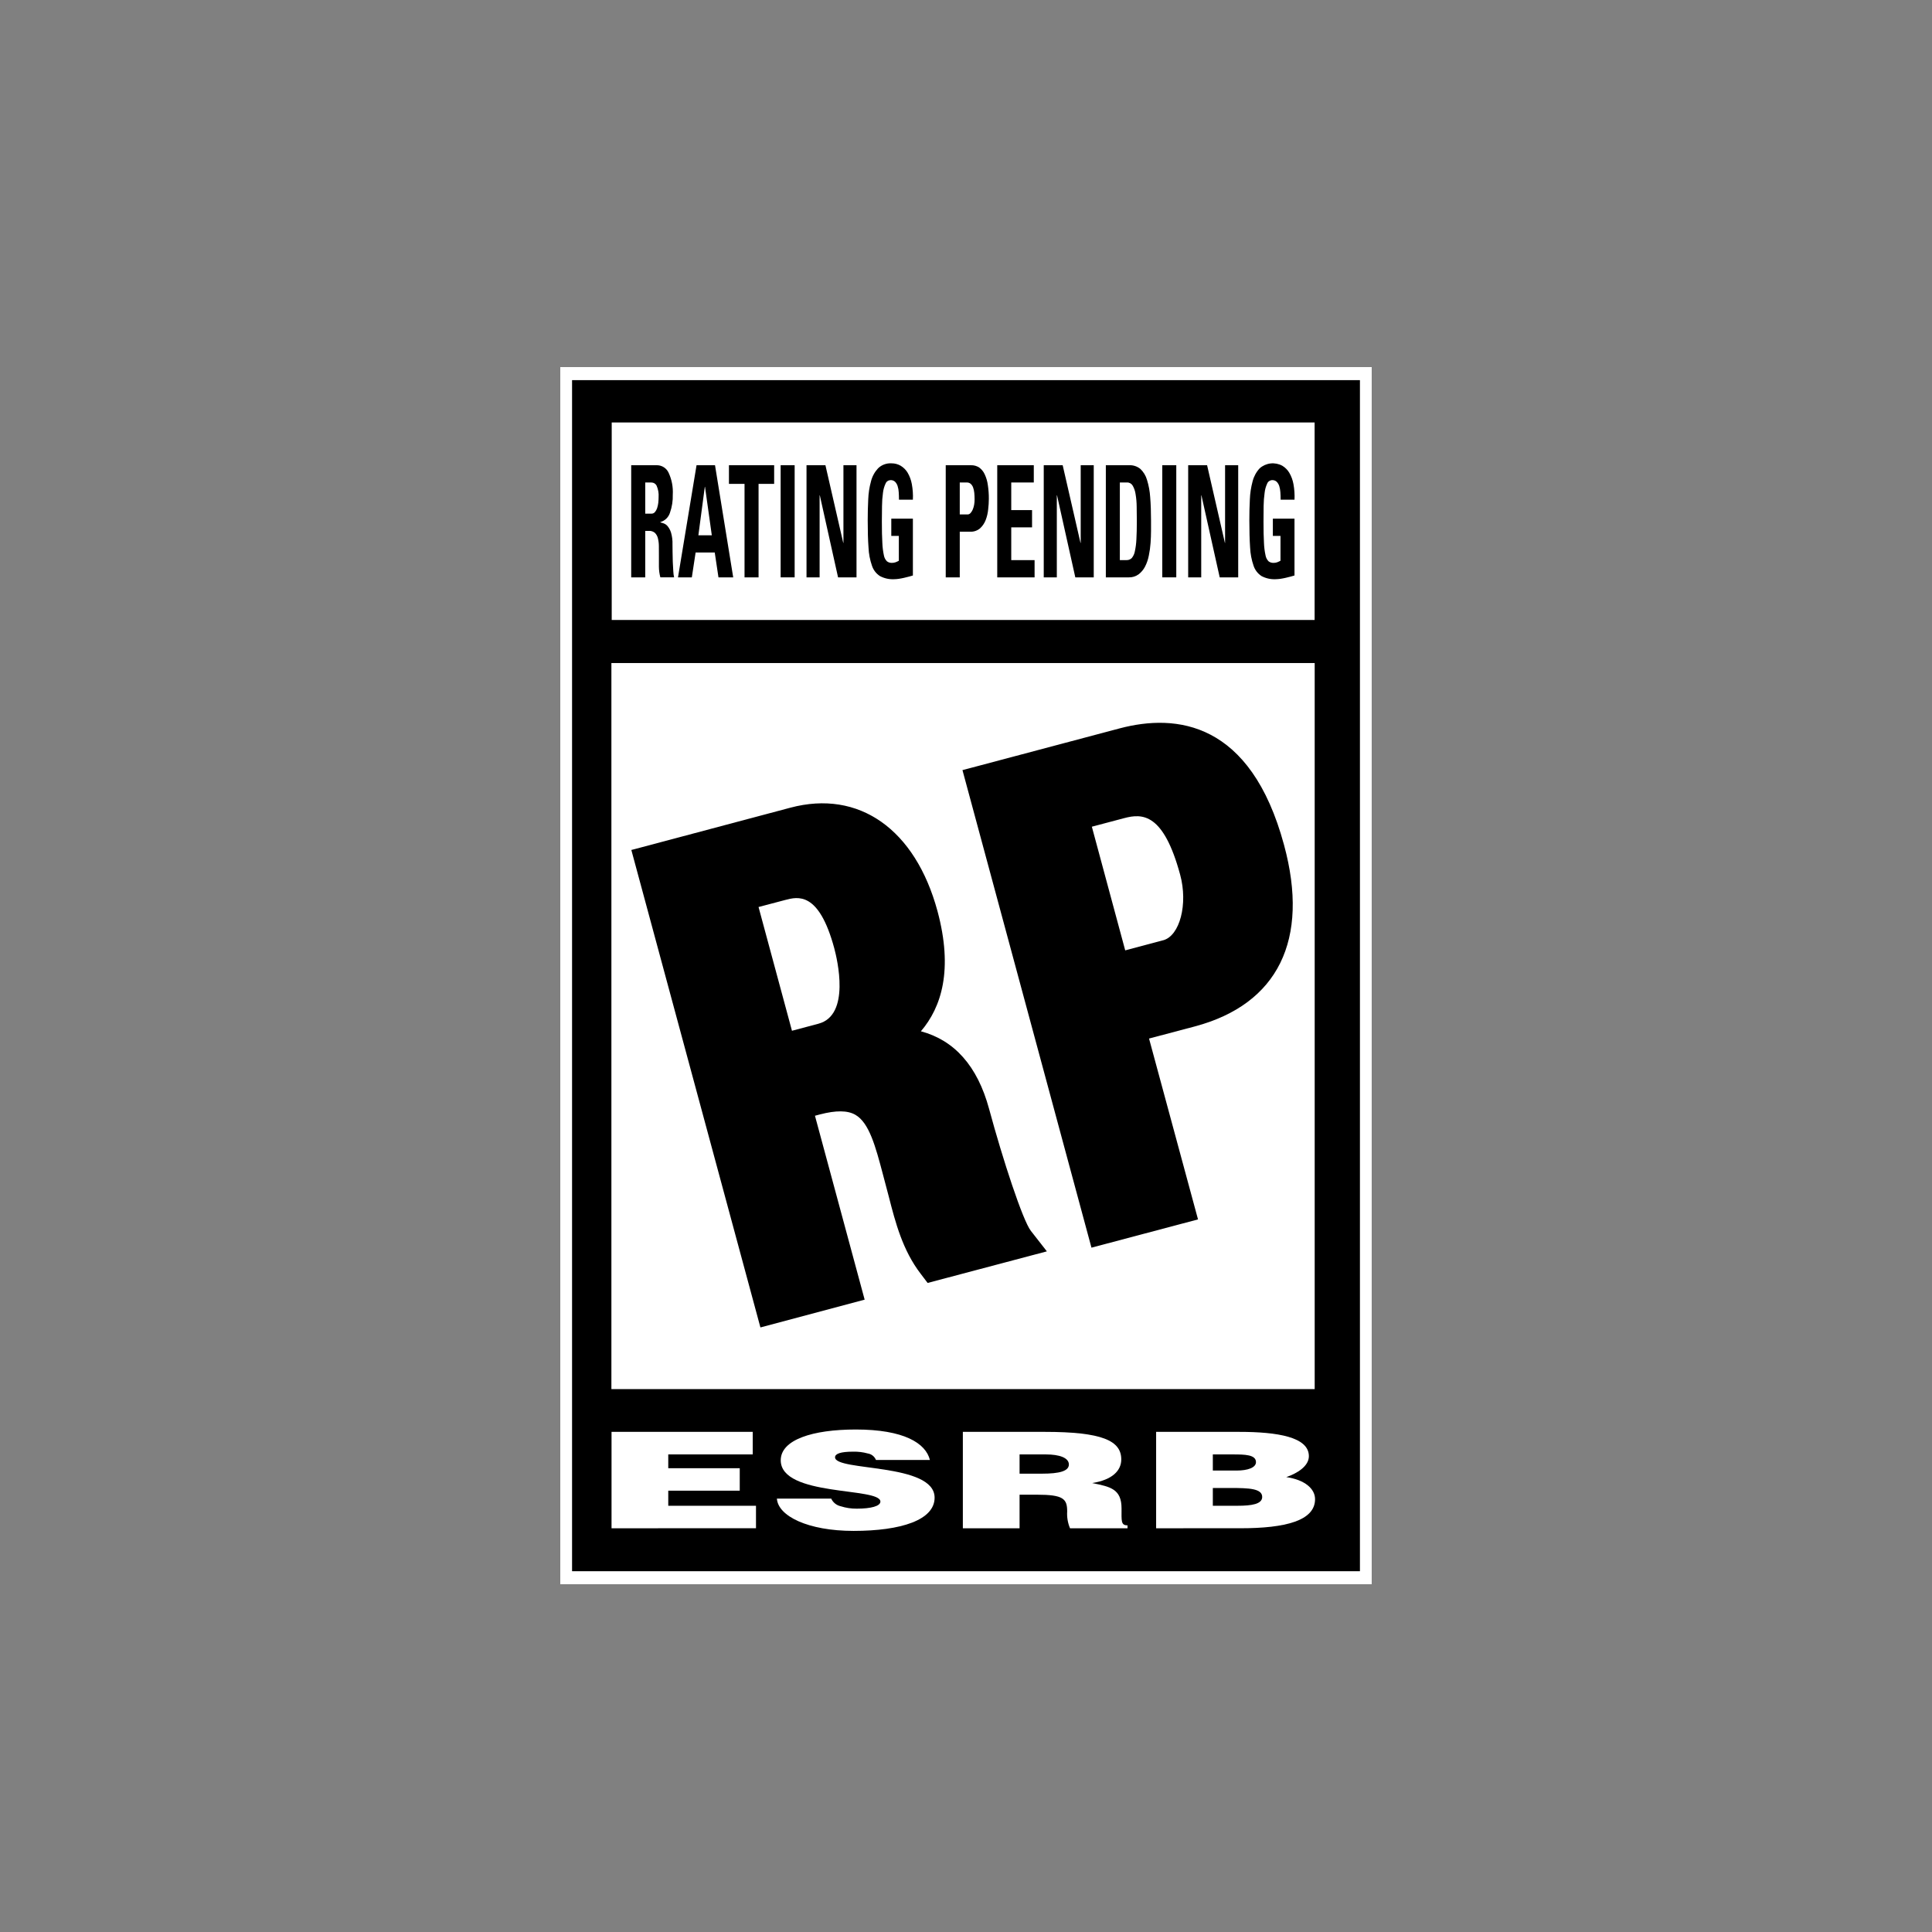 <svg width="100" height="100" viewBox="0 0 100 100" fill="none" xmlns="http://www.w3.org/2000/svg">
<rect x="0" y="0" width="100" height="100" fill="#808080" stroke="none"/>
<g clip-path="url(#clip0_78_8440)">
<path d="M71 19H29V81.999H70.999V19H71Z" fill="white"/>
<path d="M70.39 19.676V81.326H29.61V19.676H70.39Z" fill="black"/>
<path d="M68.044 21.867H31.662V32.09H68.044V21.867Z" fill="white"/>
<path d="M68.048 34.319H31.646V71.9H68.048V34.319Z" fill="white"/>
<path d="M31.653 79.103V74.113H38.961V75.281H34.589V75.994H38.289V77.158H34.589V77.939H39.13V79.102L31.653 79.103Z" fill="white"/>
<path d="M45.34 75.567C45.304 75.48 45.247 75.402 45.172 75.343C45.098 75.284 45.01 75.246 44.916 75.231C44.669 75.163 44.414 75.132 44.158 75.138C43.512 75.138 43.222 75.244 43.222 75.43C43.222 76.168 48.375 75.704 48.375 77.519C48.375 78.675 46.642 79.239 44.181 79.239C41.816 79.239 40.274 78.47 40.212 77.569H43.024C43.07 77.667 43.137 77.754 43.222 77.822C43.306 77.89 43.405 77.938 43.511 77.962C43.781 78.048 44.063 78.091 44.347 78.088C45.081 78.088 45.569 77.958 45.569 77.722C45.569 76.966 40.411 77.484 40.411 75.583C40.411 74.522 42.054 73.991 44.297 73.991C46.782 73.991 47.916 74.696 48.132 75.568L45.34 75.567Z" fill="white"/>
<path d="M52.773 76.277H53.928C54.837 76.277 55.325 76.145 55.325 75.802C55.325 75.451 54.827 75.281 54.141 75.281H52.773V76.277ZM52.773 77.365V79.103H49.837V74.113H54.069C57.053 74.113 58.037 74.57 58.037 75.54C58.037 76.116 57.579 76.596 56.532 76.763C57.477 76.953 58.051 77.071 58.051 78.077C58.051 78.727 58.013 78.952 58.361 78.952V79.103H55.384C55.268 78.827 55.218 78.529 55.237 78.231C55.237 77.575 55.037 77.365 53.669 77.365L52.773 77.365Z" fill="white"/>
<path d="M62.776 75.281V76.116H63.999C64.584 76.116 65.009 75.965 65.009 75.68C65.009 75.29 64.43 75.281 63.813 75.281H62.776ZM62.776 77.019V77.938H64.056C64.785 77.938 65.331 77.853 65.331 77.482C65.331 77.046 64.648 77.018 63.709 77.018L62.776 77.019ZM59.841 79.103V74.113H64.124C66.142 74.113 67.747 74.384 67.747 75.372C67.747 75.887 67.147 76.261 66.577 76.454C67.546 76.595 68.067 77.062 68.067 77.597C68.067 78.709 66.54 79.102 64.209 79.102L59.841 79.103Z" fill="white"/>
<path d="M51.197 57.403C50.589 55.154 49.383 53.839 47.665 53.379C48.734 52.13 49.342 50.196 48.524 47.158C47.374 42.917 44.456 40.861 40.91 41.806L32.844 43.952L32.678 43.994L39.359 68.708L44.754 67.27C44.754 67.27 42.565 59.177 42.182 57.751L42.445 57.681C43.27 57.467 43.872 57.469 44.275 57.703C44.99 58.113 45.32 59.349 45.698 60.779L45.999 61.918C46.35 63.292 46.723 64.716 47.652 65.928L48.014 66.405L54.186 64.77L53.357 63.709C52.94 63.176 51.903 60.017 51.197 57.403ZM42.367 52.987C42.367 52.987 41.675 53.172 40.992 53.352C40.589 51.863 39.665 48.438 39.262 46.947C39.94 46.771 40.637 46.584 40.637 46.584C41.29 46.413 42.382 46.121 43.181 49.08C43.334 49.654 44.03 52.543 42.367 52.986V52.987Z" fill="black"/>
<path d="M57.956 37.7L50.69 39.63L49.817 39.861L56.494 64.579L62.009 63.116C62.009 63.116 59.861 55.172 59.474 53.755C60.406 53.505 61.846 53.127 61.846 53.127C66.148 51.979 67.793 48.644 66.463 43.739C64.735 37.341 60.887 36.925 57.956 37.7ZM60.204 48.668C60.204 48.668 59.143 48.952 58.241 49.191C57.849 47.73 56.905 44.252 56.514 42.79C57.314 42.578 58.187 42.347 58.187 42.347C59.138 42.092 60.223 42.092 61.085 45.276C61.497 46.791 61.068 48.44 60.204 48.669V48.668Z" fill="black"/>
<path d="M33.397 29.884H32.671V24.08H34.012C34.137 24.082 34.259 24.119 34.364 24.187C34.469 24.255 34.553 24.352 34.605 24.465C34.771 24.819 34.846 25.209 34.823 25.599C34.833 25.919 34.783 26.238 34.677 26.54C34.641 26.655 34.576 26.76 34.49 26.844C34.403 26.928 34.296 26.99 34.18 27.022V27.038C34.219 27.049 34.273 27.065 34.343 27.087C34.424 27.115 34.497 27.165 34.552 27.231C34.633 27.329 34.694 27.443 34.732 27.565C34.79 27.765 34.816 27.972 34.808 28.179C34.808 28.27 34.81 28.4 34.812 28.565C34.813 28.73 34.817 28.902 34.823 29.08C34.83 29.258 34.839 29.419 34.85 29.569C34.854 29.675 34.868 29.78 34.891 29.883H34.18C34.131 29.702 34.106 29.515 34.105 29.328C34.105 29.134 34.105 28.945 34.105 28.757C34.105 28.586 34.105 28.422 34.103 28.266C34.103 28.13 34.086 27.994 34.053 27.861C34.029 27.756 33.975 27.659 33.899 27.582C33.812 27.508 33.7 27.471 33.586 27.479H33.398L33.397 29.884ZM33.397 26.587H33.718C33.752 26.588 33.786 26.581 33.817 26.567C33.847 26.554 33.875 26.533 33.897 26.508C33.948 26.448 33.987 26.378 34.012 26.303C34.041 26.213 34.062 26.12 34.073 26.026C34.083 25.924 34.089 25.827 34.089 25.736C34.104 25.534 34.069 25.332 33.989 25.146C33.965 25.094 33.927 25.051 33.879 25.02C33.831 24.99 33.775 24.974 33.719 24.974H33.397L33.397 26.587Z" fill="black"/>
<path d="M35.093 29.884L36.053 24.08H37.009L37.951 29.884H37.188L36.995 28.597H36.005L35.809 29.884H35.093ZM36.491 25.198H36.481L36.148 27.706H36.843L36.491 25.198Z" fill="black"/>
<path d="M40.07 24.08V25.045H39.263V29.884H38.537V25.044H37.73V24.079L40.07 24.08Z" fill="black"/>
<path d="M40.406 29.884V24.08H41.131V29.884H40.406Z" fill="black"/>
<path d="M41.745 29.884V24.08H42.724L43.646 28.099H43.656V24.08H44.333V29.884H43.378L42.434 25.64H42.423V29.884H41.745Z" fill="black"/>
<path d="M46.531 25.863C46.531 25.73 46.527 25.6 46.518 25.479C46.513 25.37 46.493 25.262 46.46 25.157C46.434 25.074 46.389 24.998 46.328 24.935C46.265 24.878 46.182 24.848 46.098 24.851C46.042 24.852 45.987 24.869 45.941 24.9C45.895 24.931 45.859 24.975 45.838 25.027C45.768 25.177 45.722 25.337 45.703 25.502C45.671 25.73 45.655 25.959 45.653 26.189C45.647 26.449 45.645 26.718 45.645 26.997C45.645 27.451 45.653 27.82 45.67 28.098C45.678 28.316 45.705 28.533 45.75 28.746C45.77 28.863 45.826 28.97 45.909 29.054C45.982 29.109 46.072 29.138 46.163 29.134C46.226 29.135 46.289 29.125 46.348 29.105C46.409 29.083 46.467 29.056 46.524 29.025V27.738H46.133V26.845H47.251V29.787C47.204 29.803 47.138 29.822 47.057 29.843C46.975 29.865 46.887 29.886 46.795 29.908C46.703 29.93 46.609 29.946 46.516 29.961C46.434 29.972 46.352 29.979 46.27 29.98C46.017 29.992 45.766 29.935 45.543 29.816C45.35 29.69 45.206 29.503 45.134 29.284C45.028 28.98 44.967 28.662 44.954 28.339C44.925 27.954 44.913 27.486 44.913 26.934C44.913 26.569 44.921 26.21 44.939 25.856C44.95 25.537 44.998 25.22 45.083 24.911C45.146 24.66 45.272 24.43 45.448 24.24C45.539 24.151 45.648 24.082 45.768 24.038C45.887 23.994 46.015 23.974 46.142 23.982C46.309 23.98 46.474 24.023 46.619 24.107C46.767 24.196 46.892 24.321 46.98 24.469C47.086 24.651 47.159 24.849 47.196 25.056C47.245 25.322 47.264 25.593 47.251 25.863L46.531 25.863Z" fill="black"/>
<path d="M48.951 24.08H50.259C50.41 24.076 50.558 24.117 50.685 24.2C50.808 24.29 50.905 24.411 50.968 24.55C51.05 24.725 51.105 24.911 51.13 25.102C51.166 25.338 51.184 25.577 51.182 25.816C51.181 25.999 51.17 26.182 51.148 26.363C51.13 26.554 51.087 26.741 51.018 26.919C50.955 27.083 50.855 27.23 50.726 27.349C50.583 27.468 50.401 27.53 50.216 27.521H49.677V29.885H48.951V24.08ZM49.677 26.628H50.08C50.108 26.628 50.136 26.622 50.162 26.61C50.188 26.598 50.211 26.581 50.229 26.561C50.278 26.509 50.317 26.448 50.345 26.383C50.379 26.303 50.404 26.22 50.42 26.134C50.437 26.04 50.445 25.944 50.445 25.849C50.445 25.73 50.439 25.618 50.429 25.51C50.42 25.414 50.399 25.32 50.367 25.229C50.341 25.157 50.298 25.092 50.241 25.041C50.185 24.994 50.113 24.97 50.04 24.973H49.677V26.628Z" fill="black"/>
<path d="M51.617 29.884V24.08H53.509V24.973H52.342V26.403H53.419V27.296H52.342V28.992H53.55V29.885L51.617 29.884Z" fill="black"/>
<path d="M54.024 29.884V24.08H55.004L55.926 28.099H55.937V24.08H56.612V29.884H55.658L54.712 25.64H54.701V29.884H54.024Z" fill="black"/>
<path d="M57.238 24.08H58.448C58.657 24.07 58.863 24.139 59.026 24.272C59.188 24.426 59.306 24.621 59.368 24.835C59.459 25.129 59.515 25.432 59.534 25.739C59.563 26.096 59.577 26.5 59.577 26.95V27.477C59.577 27.678 59.568 27.888 59.553 28.107C59.538 28.325 59.508 28.541 59.463 28.755C59.426 28.953 59.361 29.144 59.27 29.323C59.189 29.481 59.074 29.62 58.933 29.728C58.784 29.836 58.603 29.891 58.419 29.885H57.238V24.08ZM57.963 28.991H58.314C58.363 28.992 58.413 28.984 58.459 28.965C58.505 28.947 58.546 28.919 58.581 28.884C58.663 28.783 58.718 28.663 58.74 28.535C58.785 28.329 58.811 28.12 58.82 27.91C58.834 27.657 58.842 27.347 58.842 26.982C58.842 26.713 58.839 26.459 58.834 26.218C58.832 26.004 58.814 25.79 58.778 25.579C58.757 25.423 58.706 25.273 58.628 25.137C58.599 25.086 58.556 25.043 58.505 25.014C58.453 24.985 58.395 24.971 58.336 24.973H57.963V28.991Z" fill="black"/>
<path d="M60.159 29.884V24.08H60.884V29.884H60.159Z" fill="black"/>
<path d="M61.5 29.884V24.08H62.479L63.401 28.099H63.41V24.08H64.089V29.884H63.132L62.186 25.64H62.175V29.884H61.5Z" fill="black"/>
<path d="M66.285 25.863C66.285 25.73 66.281 25.6 66.272 25.479C66.266 25.37 66.246 25.262 66.214 25.157C66.187 25.074 66.142 24.997 66.08 24.935C66.049 24.906 66.013 24.884 65.973 24.87C65.934 24.855 65.892 24.849 65.85 24.851C65.794 24.852 65.74 24.869 65.693 24.9C65.647 24.931 65.611 24.975 65.59 25.027C65.52 25.177 65.475 25.337 65.457 25.502C65.425 25.73 65.408 25.959 65.405 26.189C65.402 26.449 65.399 26.718 65.399 26.997C65.399 27.451 65.406 27.82 65.423 28.098C65.431 28.316 65.458 28.533 65.504 28.746C65.524 28.862 65.579 28.97 65.662 29.054C65.735 29.109 65.826 29.138 65.917 29.134C65.98 29.135 66.043 29.125 66.102 29.105C66.163 29.082 66.221 29.055 66.278 29.024V27.738H65.883V26.845H67.003V29.787C66.954 29.803 66.889 29.822 66.809 29.843C66.728 29.864 66.638 29.886 66.546 29.908C66.453 29.93 66.361 29.946 66.267 29.961C66.186 29.972 66.105 29.978 66.023 29.98C65.77 29.992 65.518 29.935 65.294 29.816C65.102 29.69 64.958 29.502 64.885 29.284C64.78 28.98 64.719 28.661 64.705 28.339C64.679 27.954 64.666 27.486 64.666 26.934C64.666 26.569 64.673 26.21 64.692 25.856C64.703 25.537 64.752 25.22 64.835 24.911C64.899 24.661 65.024 24.43 65.2 24.24C65.358 24.1 65.555 24.012 65.765 23.988C65.975 23.965 66.186 24.006 66.372 24.107C66.52 24.196 66.644 24.32 66.733 24.469C66.839 24.651 66.912 24.849 66.949 25.056C66.998 25.322 67.016 25.593 67.004 25.863L66.285 25.863Z" fill="black"/>
</g>
<defs>
<clipPath id="clip0_78_8440">
<rect width="42" height="63" fill="white" transform="translate(29 19)"/>
</clipPath>
</defs>
</svg>
